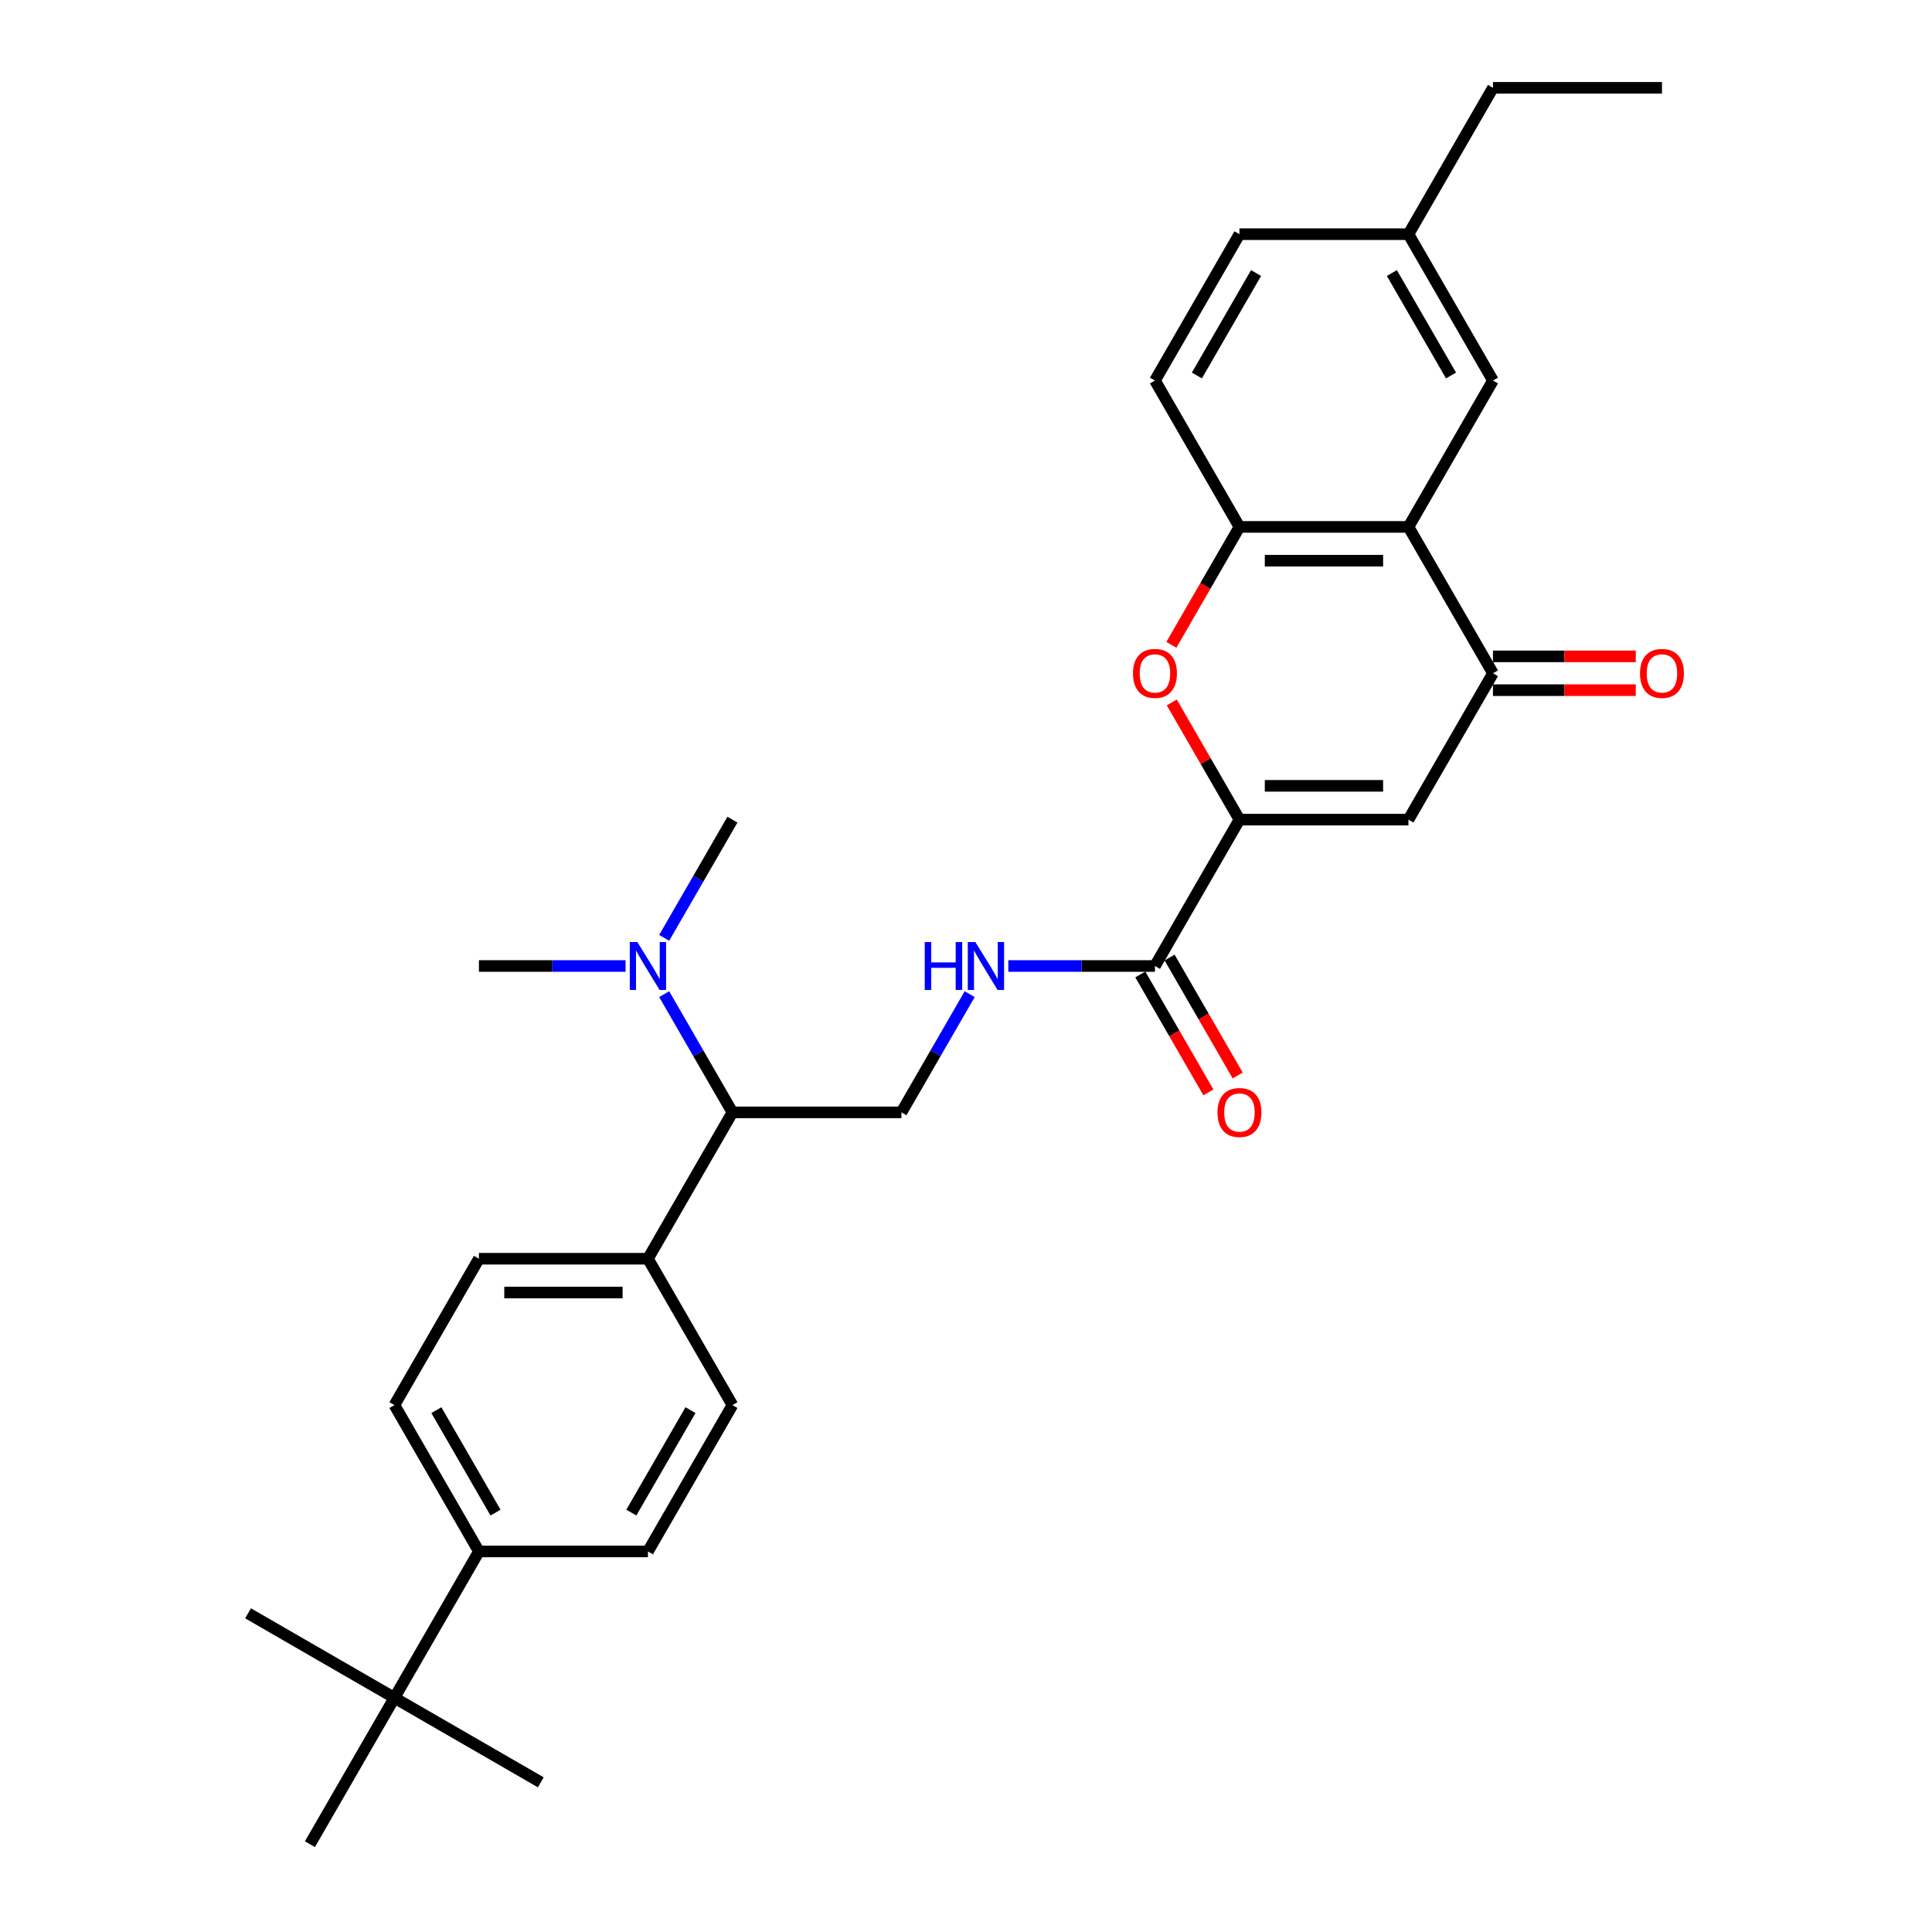 <?xml version='1.0' encoding='iso-8859-1'?>
<svg version='1.1' baseProfile='full'
              xmlns='http://www.w3.org/2000/svg'
                      xmlns:rdkit='http://www.rdkit.org/xml'
                      xmlns:xlink='http://www.w3.org/1999/xlink'
                  xml:space='preserve'
width='1000px' height='1000px' viewBox='0 0 1000 1000'>
<!-- END OF HEADER -->
<rect style='opacity:1.0;fill:#FFFFFF;stroke:none' width='1000' height='1000' x='0' y='0'> </rect>
<path class='bond-0' d='M 641.539,424.242 L 729.017,424.242' style='fill:none;fill-rule:evenodd;stroke:#000000;stroke-width:6px;stroke-linecap:butt;stroke-linejoin:miter;stroke-opacity:1' />
<path class='bond-0' d='M 654.661,406.747 L 715.895,406.747' style='fill:none;fill-rule:evenodd;stroke:#000000;stroke-width:6px;stroke-linecap:butt;stroke-linejoin:miter;stroke-opacity:1' />
<path class='bond-3' d='M 641.539,424.242 L 624.029,393.913' style='fill:none;fill-rule:evenodd;stroke:#000000;stroke-width:6px;stroke-linecap:butt;stroke-linejoin:miter;stroke-opacity:1' />
<path class='bond-3' d='M 624.029,393.913 L 606.518,363.583' style='fill:none;fill-rule:evenodd;stroke:#FF0000;stroke-width:6px;stroke-linecap:butt;stroke-linejoin:miter;stroke-opacity:1' />
<path class='bond-5' d='M 641.539,424.242 L 597.801,500' style='fill:none;fill-rule:evenodd;stroke:#000000;stroke-width:6px;stroke-linecap:butt;stroke-linejoin:miter;stroke-opacity:1' />
<path class='bond-2' d='M 729.017,424.242 L 772.755,348.485' style='fill:none;fill-rule:evenodd;stroke:#000000;stroke-width:6px;stroke-linecap:butt;stroke-linejoin:miter;stroke-opacity:1' />
<path class='bond-1' d='M 729.017,272.727 L 641.539,272.727' style='fill:none;fill-rule:evenodd;stroke:#000000;stroke-width:6px;stroke-linecap:butt;stroke-linejoin:miter;stroke-opacity:1' />
<path class='bond-1' d='M 715.895,290.223 L 654.661,290.223' style='fill:none;fill-rule:evenodd;stroke:#000000;stroke-width:6px;stroke-linecap:butt;stroke-linejoin:miter;stroke-opacity:1' />
<path class='bond-9' d='M 729.017,272.727 L 772.755,196.97' style='fill:none;fill-rule:evenodd;stroke:#000000;stroke-width:6px;stroke-linecap:butt;stroke-linejoin:miter;stroke-opacity:1' />
<path class='bond-30' d='M 729.017,272.727 L 772.755,348.485' style='fill:none;fill-rule:evenodd;stroke:#000000;stroke-width:6px;stroke-linecap:butt;stroke-linejoin:miter;stroke-opacity:1' />
<path class='bond-13' d='M 772.755,357.233 L 809.715,357.233' style='fill:none;fill-rule:evenodd;stroke:#000000;stroke-width:6px;stroke-linecap:butt;stroke-linejoin:miter;stroke-opacity:1' />
<path class='bond-13' d='M 809.715,357.233 L 846.674,357.233' style='fill:none;fill-rule:evenodd;stroke:#FF0000;stroke-width:6px;stroke-linecap:butt;stroke-linejoin:miter;stroke-opacity:1' />
<path class='bond-13' d='M 772.755,339.737 L 809.715,339.737' style='fill:none;fill-rule:evenodd;stroke:#000000;stroke-width:6px;stroke-linecap:butt;stroke-linejoin:miter;stroke-opacity:1' />
<path class='bond-13' d='M 809.715,339.737 L 846.674,339.737' style='fill:none;fill-rule:evenodd;stroke:#FF0000;stroke-width:6px;stroke-linecap:butt;stroke-linejoin:miter;stroke-opacity:1' />
<path class='bond-4' d='M 606.296,333.771 L 623.918,303.249' style='fill:none;fill-rule:evenodd;stroke:#FF0000;stroke-width:6px;stroke-linecap:butt;stroke-linejoin:miter;stroke-opacity:1' />
<path class='bond-4' d='M 623.918,303.249 L 641.539,272.727' style='fill:none;fill-rule:evenodd;stroke:#000000;stroke-width:6px;stroke-linecap:butt;stroke-linejoin:miter;stroke-opacity:1' />
<path class='bond-16' d='M 641.539,272.727 L 597.801,196.97' style='fill:none;fill-rule:evenodd;stroke:#000000;stroke-width:6px;stroke-linecap:butt;stroke-linejoin:miter;stroke-opacity:1' />
<path class='bond-6' d='M 597.801,500 L 559.853,500' style='fill:none;fill-rule:evenodd;stroke:#000000;stroke-width:6px;stroke-linecap:butt;stroke-linejoin:miter;stroke-opacity:1' />
<path class='bond-6' d='M 559.853,500 L 521.905,500' style='fill:none;fill-rule:evenodd;stroke:#0000FF;stroke-width:6px;stroke-linecap:butt;stroke-linejoin:miter;stroke-opacity:1' />
<path class='bond-15' d='M 590.225,504.374 L 607.847,534.896' style='fill:none;fill-rule:evenodd;stroke:#000000;stroke-width:6px;stroke-linecap:butt;stroke-linejoin:miter;stroke-opacity:1' />
<path class='bond-15' d='M 607.847,534.896 L 625.469,565.418' style='fill:none;fill-rule:evenodd;stroke:#FF0000;stroke-width:6px;stroke-linecap:butt;stroke-linejoin:miter;stroke-opacity:1' />
<path class='bond-15' d='M 605.377,495.626 L 622.998,526.148' style='fill:none;fill-rule:evenodd;stroke:#000000;stroke-width:6px;stroke-linecap:butt;stroke-linejoin:miter;stroke-opacity:1' />
<path class='bond-15' d='M 622.998,526.148 L 640.62,556.67' style='fill:none;fill-rule:evenodd;stroke:#FF0000;stroke-width:6px;stroke-linecap:butt;stroke-linejoin:miter;stroke-opacity:1' />
<path class='bond-7' d='M 501.909,514.574 L 484.247,545.166' style='fill:none;fill-rule:evenodd;stroke:#0000FF;stroke-width:6px;stroke-linecap:butt;stroke-linejoin:miter;stroke-opacity:1' />
<path class='bond-7' d='M 484.247,545.166 L 466.585,575.758' style='fill:none;fill-rule:evenodd;stroke:#000000;stroke-width:6px;stroke-linecap:butt;stroke-linejoin:miter;stroke-opacity:1' />
<path class='bond-8' d='M 466.585,575.758 L 379.107,575.758' style='fill:none;fill-rule:evenodd;stroke:#000000;stroke-width:6px;stroke-linecap:butt;stroke-linejoin:miter;stroke-opacity:1' />
<path class='bond-12' d='M 379.107,575.758 L 335.369,651.515' style='fill:none;fill-rule:evenodd;stroke:#000000;stroke-width:6px;stroke-linecap:butt;stroke-linejoin:miter;stroke-opacity:1' />
<path class='bond-14' d='M 379.107,575.758 L 361.445,545.166' style='fill:none;fill-rule:evenodd;stroke:#000000;stroke-width:6px;stroke-linecap:butt;stroke-linejoin:miter;stroke-opacity:1' />
<path class='bond-14' d='M 361.445,545.166 L 343.783,514.574' style='fill:none;fill-rule:evenodd;stroke:#0000FF;stroke-width:6px;stroke-linecap:butt;stroke-linejoin:miter;stroke-opacity:1' />
<path class='bond-31' d='M 772.755,196.97 L 729.017,121.212' style='fill:none;fill-rule:evenodd;stroke:#000000;stroke-width:6px;stroke-linecap:butt;stroke-linejoin:miter;stroke-opacity:1' />
<path class='bond-31' d='M 751.043,194.354 L 720.426,141.323' style='fill:none;fill-rule:evenodd;stroke:#000000;stroke-width:6px;stroke-linecap:butt;stroke-linejoin:miter;stroke-opacity:1' />
<path class='bond-10' d='M 204.153,878.788 L 247.891,803.03' style='fill:none;fill-rule:evenodd;stroke:#000000;stroke-width:6px;stroke-linecap:butt;stroke-linejoin:miter;stroke-opacity:1' />
<path class='bond-23' d='M 204.153,878.788 L 128.395,835.049' style='fill:none;fill-rule:evenodd;stroke:#000000;stroke-width:6px;stroke-linecap:butt;stroke-linejoin:miter;stroke-opacity:1' />
<path class='bond-24' d='M 204.153,878.788 L 279.91,922.527' style='fill:none;fill-rule:evenodd;stroke:#000000;stroke-width:6px;stroke-linecap:butt;stroke-linejoin:miter;stroke-opacity:1' />
<path class='bond-25' d='M 204.153,878.788 L 160.414,954.545' style='fill:none;fill-rule:evenodd;stroke:#000000;stroke-width:6px;stroke-linecap:butt;stroke-linejoin:miter;stroke-opacity:1' />
<path class='bond-11' d='M 247.891,803.03 L 204.153,727.273' style='fill:none;fill-rule:evenodd;stroke:#000000;stroke-width:6px;stroke-linecap:butt;stroke-linejoin:miter;stroke-opacity:1' />
<path class='bond-11' d='M 256.482,782.919 L 225.865,729.889' style='fill:none;fill-rule:evenodd;stroke:#000000;stroke-width:6px;stroke-linecap:butt;stroke-linejoin:miter;stroke-opacity:1' />
<path class='bond-32' d='M 247.891,803.03 L 335.369,803.03' style='fill:none;fill-rule:evenodd;stroke:#000000;stroke-width:6px;stroke-linecap:butt;stroke-linejoin:miter;stroke-opacity:1' />
<path class='bond-19' d='M 335.369,651.515 L 379.107,727.273' style='fill:none;fill-rule:evenodd;stroke:#000000;stroke-width:6px;stroke-linecap:butt;stroke-linejoin:miter;stroke-opacity:1' />
<path class='bond-20' d='M 335.369,651.515 L 247.891,651.515' style='fill:none;fill-rule:evenodd;stroke:#000000;stroke-width:6px;stroke-linecap:butt;stroke-linejoin:miter;stroke-opacity:1' />
<path class='bond-20' d='M 322.247,669.011 L 261.013,669.011' style='fill:none;fill-rule:evenodd;stroke:#000000;stroke-width:6px;stroke-linecap:butt;stroke-linejoin:miter;stroke-opacity:1' />
<path class='bond-26' d='M 343.783,485.426 L 361.445,454.834' style='fill:none;fill-rule:evenodd;stroke:#0000FF;stroke-width:6px;stroke-linecap:butt;stroke-linejoin:miter;stroke-opacity:1' />
<path class='bond-26' d='M 361.445,454.834 L 379.107,424.242' style='fill:none;fill-rule:evenodd;stroke:#000000;stroke-width:6px;stroke-linecap:butt;stroke-linejoin:miter;stroke-opacity:1' />
<path class='bond-27' d='M 323.787,500 L 285.839,500' style='fill:none;fill-rule:evenodd;stroke:#0000FF;stroke-width:6px;stroke-linecap:butt;stroke-linejoin:miter;stroke-opacity:1' />
<path class='bond-27' d='M 285.839,500 L 247.891,500' style='fill:none;fill-rule:evenodd;stroke:#000000;stroke-width:6px;stroke-linecap:butt;stroke-linejoin:miter;stroke-opacity:1' />
<path class='bond-22' d='M 597.801,196.97 L 641.539,121.212' style='fill:none;fill-rule:evenodd;stroke:#000000;stroke-width:6px;stroke-linecap:butt;stroke-linejoin:miter;stroke-opacity:1' />
<path class='bond-22' d='M 619.513,194.354 L 650.13,141.323' style='fill:none;fill-rule:evenodd;stroke:#000000;stroke-width:6px;stroke-linecap:butt;stroke-linejoin:miter;stroke-opacity:1' />
<path class='bond-17' d='M 335.369,803.03 L 379.107,727.273' style='fill:none;fill-rule:evenodd;stroke:#000000;stroke-width:6px;stroke-linecap:butt;stroke-linejoin:miter;stroke-opacity:1' />
<path class='bond-17' d='M 326.778,782.919 L 357.395,729.889' style='fill:none;fill-rule:evenodd;stroke:#000000;stroke-width:6px;stroke-linecap:butt;stroke-linejoin:miter;stroke-opacity:1' />
<path class='bond-18' d='M 204.153,727.273 L 247.891,651.515' style='fill:none;fill-rule:evenodd;stroke:#000000;stroke-width:6px;stroke-linecap:butt;stroke-linejoin:miter;stroke-opacity:1' />
<path class='bond-21' d='M 729.017,121.212 L 641.539,121.212' style='fill:none;fill-rule:evenodd;stroke:#000000;stroke-width:6px;stroke-linecap:butt;stroke-linejoin:miter;stroke-opacity:1' />
<path class='bond-28' d='M 729.017,121.212 L 772.755,45.455' style='fill:none;fill-rule:evenodd;stroke:#000000;stroke-width:6px;stroke-linecap:butt;stroke-linejoin:miter;stroke-opacity:1' />
<path class='bond-29' d='M 772.755,45.455 L 860.233,45.455' style='fill:none;fill-rule:evenodd;stroke:#000000;stroke-width:6px;stroke-linecap:butt;stroke-linejoin:miter;stroke-opacity:1' />
<path  class='atom-4' d='M 586.429 348.555
Q 586.429 342.606, 589.368 339.282
Q 592.307 335.958, 597.801 335.958
Q 603.294 335.958, 606.234 339.282
Q 609.173 342.606, 609.173 348.555
Q 609.173 354.573, 606.199 358.002
Q 603.224 361.396, 597.801 361.396
Q 592.342 361.396, 589.368 358.002
Q 586.429 354.608, 586.429 348.555
M 597.801 358.597
Q 601.58 358.597, 603.609 356.078
Q 605.674 353.524, 605.674 348.555
Q 605.674 343.691, 603.609 341.242
Q 601.58 338.757, 597.801 338.757
Q 594.022 338.757, 591.957 341.207
Q 589.928 343.656, 589.928 348.555
Q 589.928 353.559, 591.957 356.078
Q 594.022 358.597, 597.801 358.597
' fill='#FF0000'/>
<path  class='atom-7' d='M 478.639 487.613
L 481.998 487.613
L 481.998 498.145
L 494.665 498.145
L 494.665 487.613
L 498.024 487.613
L 498.024 512.387
L 494.665 512.387
L 494.665 500.945
L 481.998 500.945
L 481.998 512.387
L 478.639 512.387
L 478.639 487.613
' fill='#0000FF'/>
<path  class='atom-7' d='M 504.847 487.613
L 512.965 500.735
Q 513.77 502.029, 515.065 504.374
Q 516.359 506.718, 516.429 506.858
L 516.429 487.613
L 519.718 487.613
L 519.718 512.387
L 516.324 512.387
L 507.612 498.041
Q 506.597 496.361, 505.512 494.436
Q 504.462 492.512, 504.148 491.917
L 504.148 512.387
L 500.928 512.387
L 500.928 487.613
L 504.847 487.613
' fill='#0000FF'/>
<path  class='atom-14' d='M 848.861 348.555
Q 848.861 342.606, 851.8 339.282
Q 854.739 335.958, 860.233 335.958
Q 865.726 335.958, 868.666 339.282
Q 871.605 342.606, 871.605 348.555
Q 871.605 354.573, 868.631 358.002
Q 865.656 361.396, 860.233 361.396
Q 854.774 361.396, 851.8 358.002
Q 848.861 354.608, 848.861 348.555
M 860.233 358.597
Q 864.012 358.597, 866.041 356.078
Q 868.106 353.524, 868.106 348.555
Q 868.106 343.691, 866.041 341.242
Q 864.012 338.757, 860.233 338.757
Q 856.454 338.757, 854.389 341.207
Q 852.36 343.656, 852.36 348.555
Q 852.36 353.559, 854.389 356.078
Q 856.454 358.597, 860.233 358.597
' fill='#FF0000'/>
<path  class='atom-15' d='M 329.893 487.613
L 338.011 500.735
Q 338.815 502.029, 340.11 504.374
Q 341.405 506.718, 341.475 506.858
L 341.475 487.613
L 344.764 487.613
L 344.764 512.387
L 341.37 512.387
L 332.657 498.041
Q 331.642 496.361, 330.558 494.436
Q 329.508 492.512, 329.193 491.917
L 329.193 512.387
L 325.974 512.387
L 325.974 487.613
L 329.893 487.613
' fill='#0000FF'/>
<path  class='atom-16' d='M 630.167 575.828
Q 630.167 569.879, 633.107 566.555
Q 636.046 563.231, 641.539 563.231
Q 647.033 563.231, 649.972 566.555
Q 652.911 569.879, 652.911 575.828
Q 652.911 581.846, 649.937 585.275
Q 646.963 588.669, 641.539 588.669
Q 636.081 588.669, 633.107 585.275
Q 630.167 581.881, 630.167 575.828
M 641.539 585.87
Q 645.318 585.87, 647.348 583.351
Q 649.412 580.796, 649.412 575.828
Q 649.412 570.964, 647.348 568.514
Q 645.318 566.03, 641.539 566.03
Q 637.76 566.03, 635.696 568.479
Q 633.666 570.929, 633.666 575.828
Q 633.666 580.831, 635.696 583.351
Q 637.76 585.87, 641.539 585.87
' fill='#FF0000'/>
</svg>
